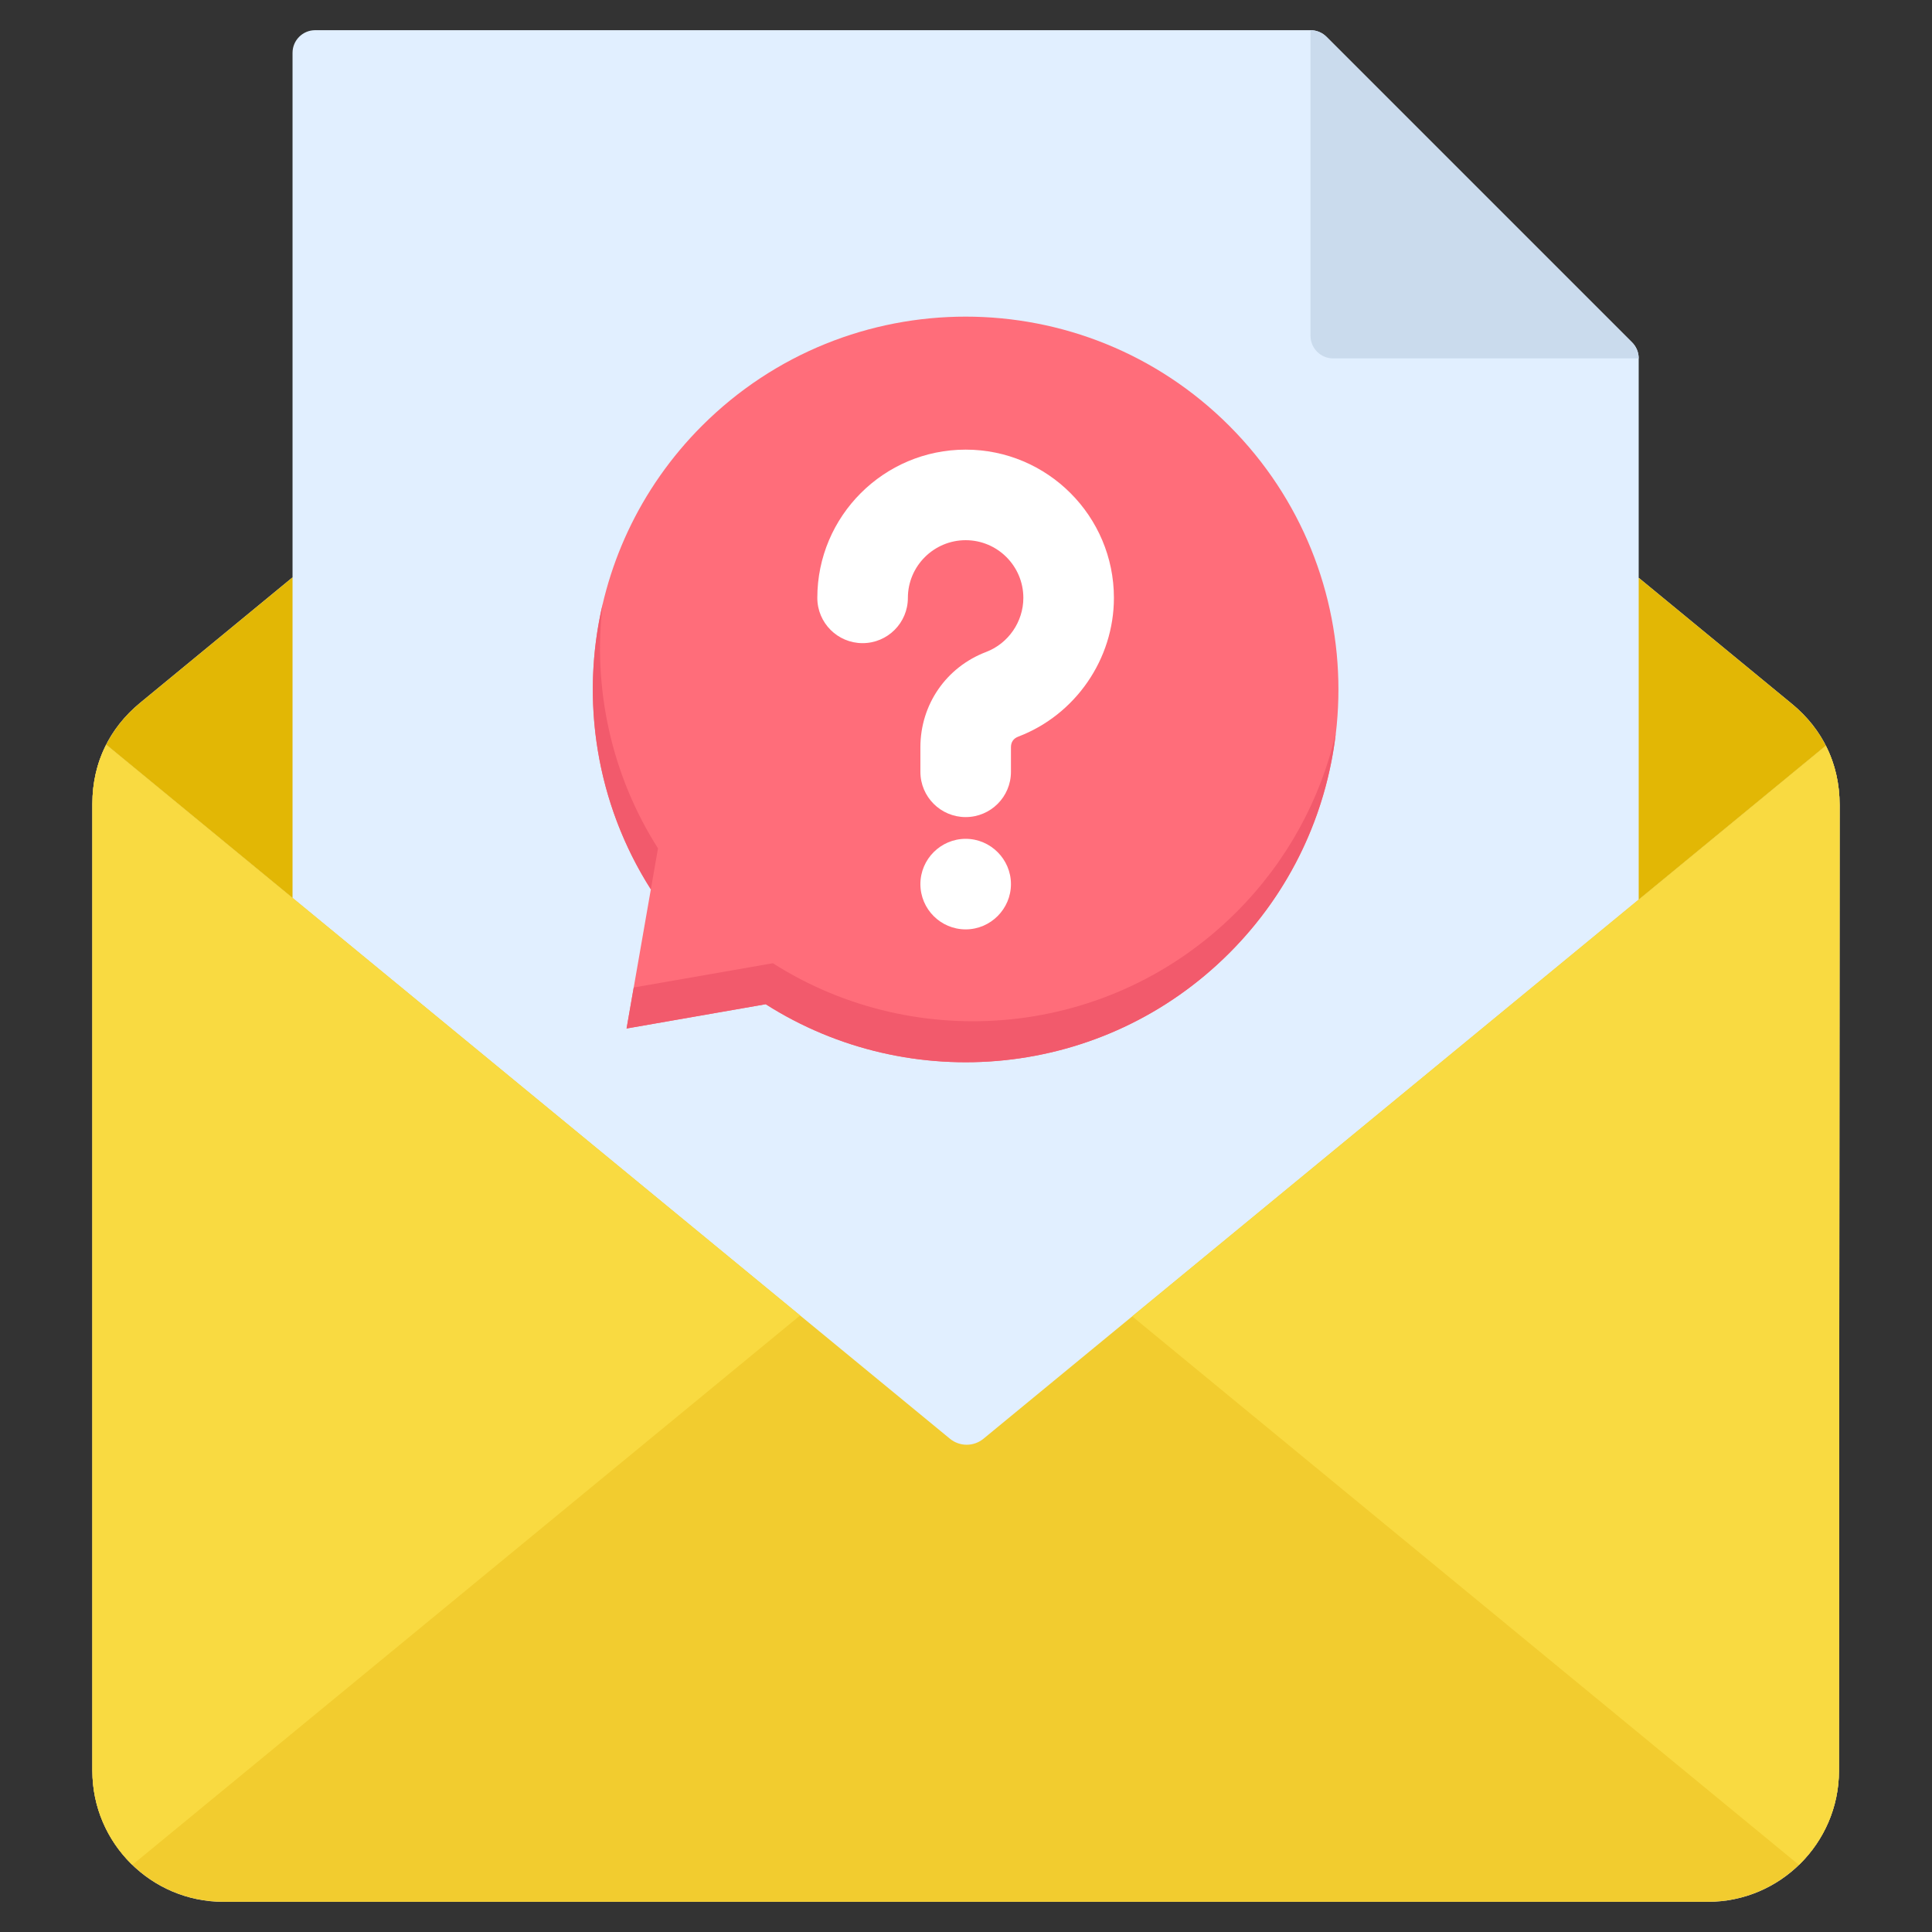 <svg id="Layer_1" viewBox="0 0 512 512" xmlns="http://www.w3.org/2000/svg" data-name="Layer 1"><rect x="0" y="0" width="512" height="512" fill="#333333" stroke="none"/><path d="m474.868 186.521-40.597-33.399v-58.146c0-1.591-.632-3.117-1.757-4.243l-80.976-80.976c-1.125-1.125-2.651-1.757-4.243-1.757h-263.77c-3.314 0-6 2.686-6 6v139.008l-40.361 33.221c-8.297 6.82-12.683 16.092-12.683 26.812v256.242c0 19.143 15.574 34.717 34.717 34.717h393.432c19.108 0 34.682-15.556 34.717-34.684l.174-255.984c0-10.736-4.375-20.006-12.651-26.811z" fill="#e1efff"/><path d="m260.634 381.276c-2.584 2.126-6.311 2.126-8.895 0l-223.595-183.956c-2.411 4.732-3.664 10.018-3.664 15.721v256.242c0 19.143 15.574 34.717 34.717 34.717h393.432c19.108 0 34.682-15.556 34.717-34.684l.174-255.984c0-5.712-1.25-11.003-3.656-15.735l-223.229 183.679z" fill="#f2cc2f"/><g fill="#f9da41"><path d="m300.045 348.847 176.688 145.371c6.521-6.309 10.594-15.137 10.613-24.902l.174-255.984c0-5.712-1.25-11.003-3.656-15.735l-183.819 151.251z"/><path d="m28.144 197.32c-2.411 4.732-3.664 10.018-3.664 15.721v256.242c0 9.774 4.066 18.611 10.588 24.926l176.969-145.597z"/></g><path d="m353.295 94.977h80.977c0-1.591-.632-3.117-1.757-4.243l-80.977-80.977c-1.125-1.125-2.651-1.757-4.243-1.757v80.977c0 3.313 2.687 6 6 6z" fill="#cadbed"/><path d="m325.766 252.58c38.577-38.577 38.577-101.129 0-139.736-38.577-38.577-101.129-38.577-139.736 0-33.349 33.38-37.865 84.64-13.55 122.845l-6.435 36.875 36.875-6.435c38.205 24.315 89.497 19.799 122.845-13.55z" fill="#ff6d7a"/><g fill="#f25a6c"><path d="m174.376 224.825c-12.436-19.54-17.31-42.492-14.663-64.723-5.961 25.471-1.708 52.841 12.768 75.586l1.896-10.863z"/><path d="m327.662 241.716c-33.348 33.349-84.64 37.865-122.845 13.55l-36.875 6.435-1.896 10.863 36.875-6.435c38.206 24.315 89.497 19.799 122.845-13.55 16.309-16.309 25.695-36.906 28.214-58.165-4.047 17.335-12.807 33.79-26.319 47.302z"/></g><path d="m255.914 216.537c-6.627 0-12-5.373-12-12v-6.497c0-11.323 6.837-21.238 17.418-25.262 5.897-2.249 9.867-8.012 9.867-14.336 0-8.428-6.857-15.285-15.285-15.285s-15.316 6.857-15.316 15.285c0 6.627-5.373 12-12 12s-12-5.373-12-12c0-21.662 17.637-39.285 39.316-39.285s39.285 17.623 39.285 39.285c0 16.213-10.178 30.988-25.327 36.765-1.303.496-1.958 1.447-1.958 2.833v6.497c0 6.627-5.373 12-12 12z" fill="#fff"/><path d="m255.914 246.297c6.589 0 12-5.411 12-12s-5.411-12-12-12-12 5.383-12 12 5.383 12 12 12z" fill="#fff" fill-rule="evenodd"/><g fill="#e2b705"><path d="m434.272 238.402 49.592-40.806c-2.116-4.162-5.122-7.891-8.995-11.075l-35.019-28.81-5.578-4.589z"/><path d="m77.525 153.008-3.84 3.161-36.521 30.06c-3.884 3.192-6.898 6.927-9.02 11.091l49.381 40.626z"/></g></svg>